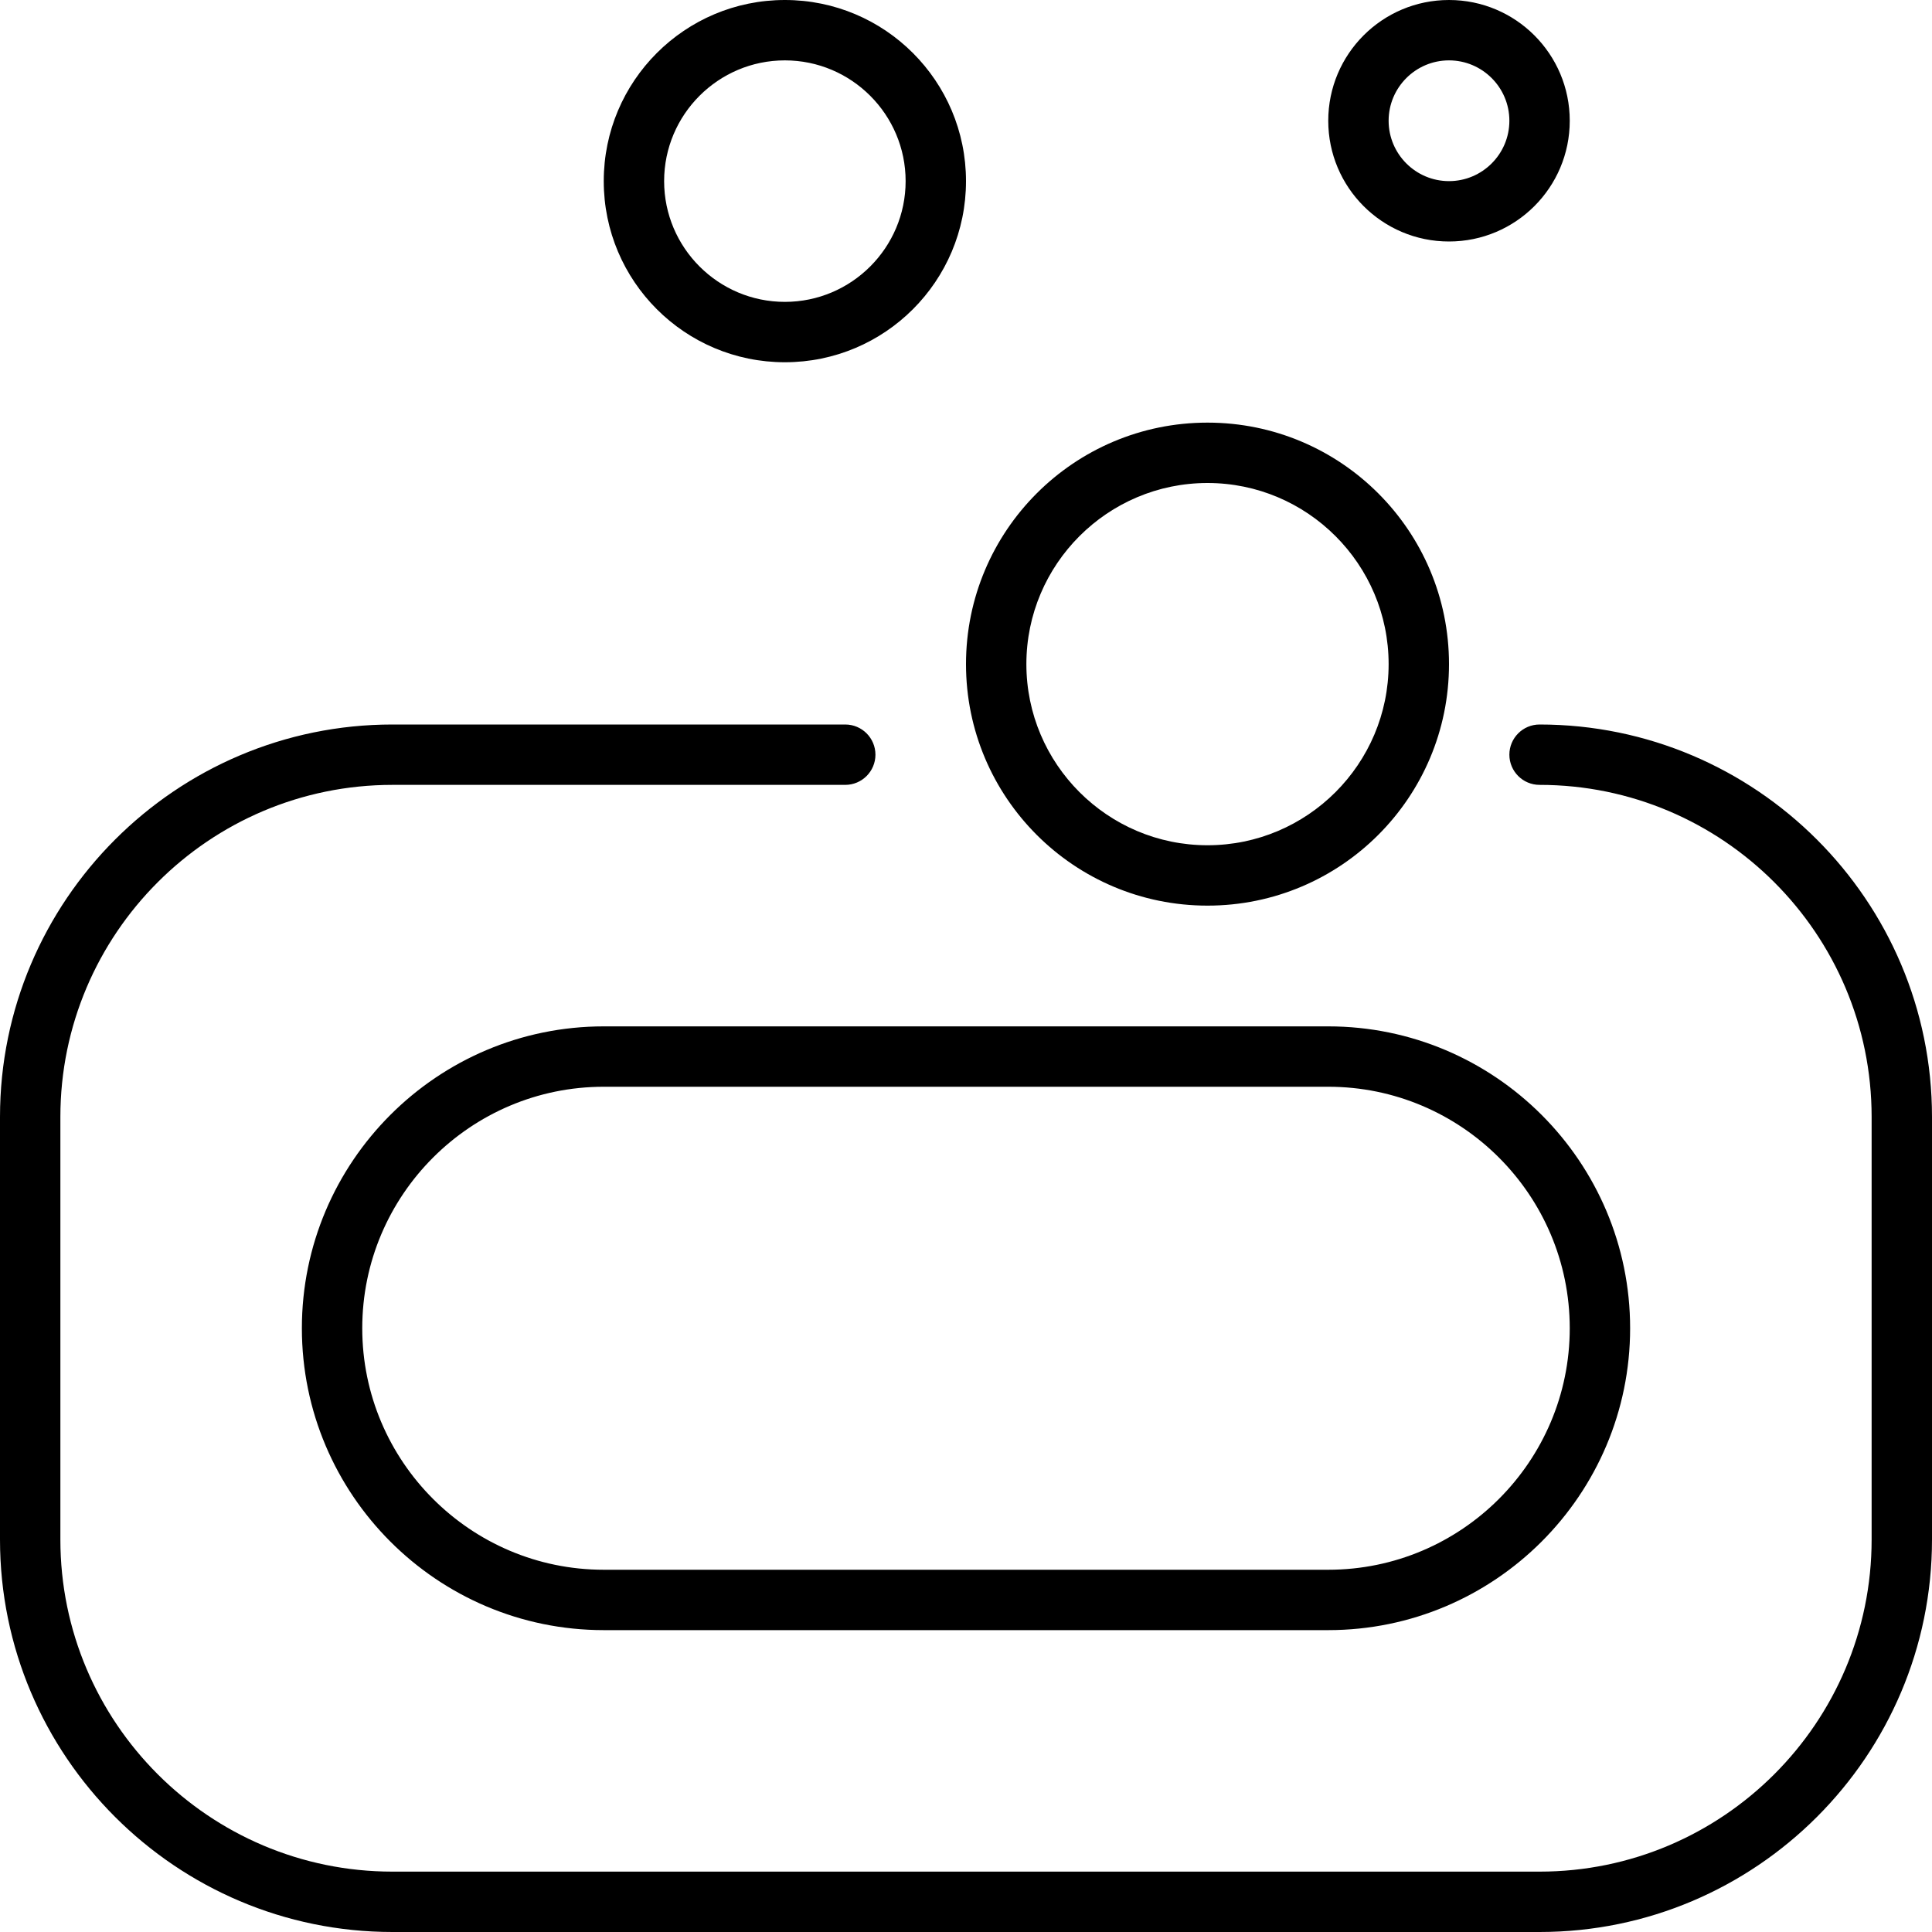 <svg xmlns="http://www.w3.org/2000/svg" viewBox="0 0 512 512"><!-- Font Awesome Pro 6.0.0-alpha2 by @fontawesome - https://fontawesome.com License - https://fontawesome.com/license (Commercial License) --><path d="M408 192C403.578 192 400 195.594 400 200S403.578 208 408 208C456.531 208 496 247.469 496 296V408C496 456.531 456.531 496 408 496H104C55.469 496 16 456.531 16 408V296C16 247.469 55.469 208 104 208H224C228.422 208 232 204.406 232 200S228.422 192 224 192H104C46.656 192 0 238.656 0 296V408C0 465.344 46.656 512 104 512H408C465.344 512 512 465.344 512 408V296C512 238.656 465.344 192 408 192ZM160 272C115.891 272 80 307.875 80 352S115.891 432 160 432H352C396.109 432 432 396.125 432 352S396.109 272 352 272H160ZM416 352C416 387.281 387.297 416 352 416H160C124.703 416 96 387.281 96 352S124.703 288 160 288H352C387.297 288 416 316.719 416 352ZM320 240C355.346 240 384 211.346 384 176S355.346 112 320 112S256 140.654 256 176S284.654 240 320 240ZM320 128C346.467 128 368 149.533 368 176S346.467 224 320 224S272 202.467 272 176S293.533 128 320 128ZM208 96C234.51 96 256 74.51 256 48S234.51 0 208 0S160 21.49 160 48S181.49 96 208 96ZM208 16C225.645 16 240 30.355 240 48S225.645 80 208 80S176 65.645 176 48S190.355 16 208 16ZM384 64C401.674 64 416 49.674 416 32S401.674 0 384 0S352 14.326 352 32S366.326 64 384 64ZM384 16C392.822 16 400 23.178 400 32S392.822 48 384 48S368 40.822 368 32S375.178 16 384 16Z"/></svg>